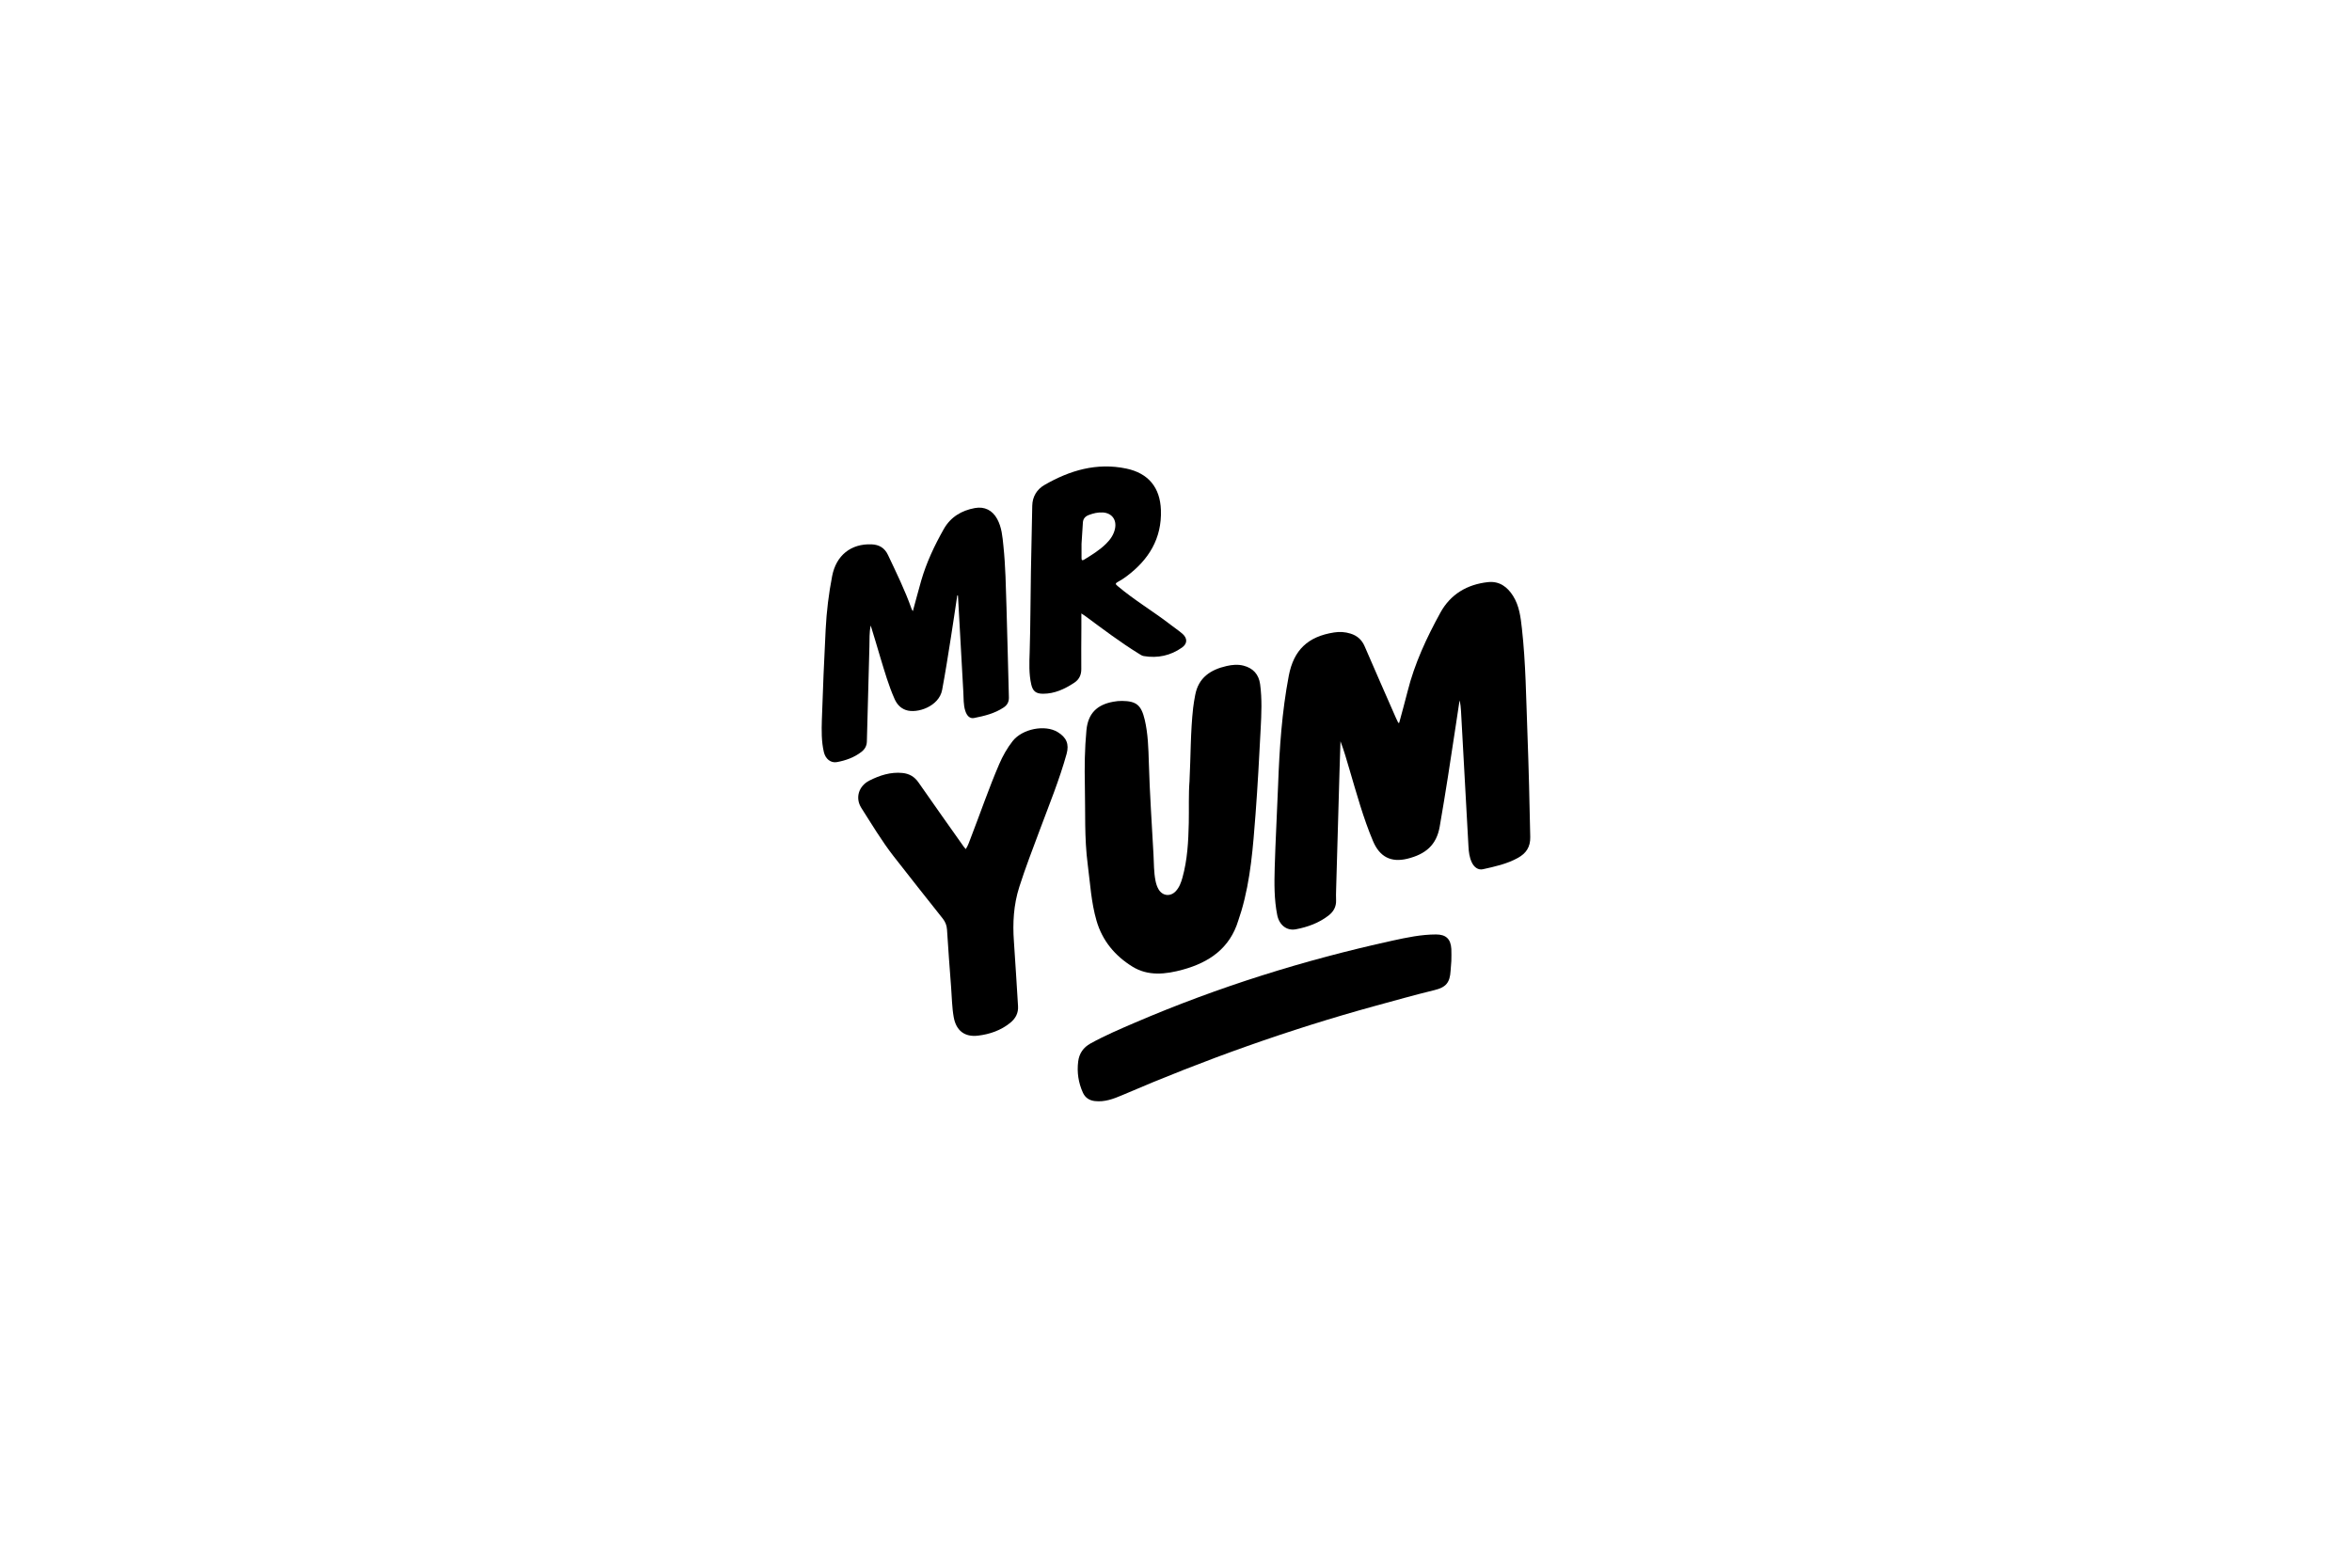 <?xml version="1.0" encoding="UTF-8"?> <svg xmlns="http://www.w3.org/2000/svg" id="a" width="600" height="400" viewBox="0 0 600 400"><g id="b"><g><path d="M356.94,184.42c.71-2.66,1.46-5.31,2.13-7.98,1.78-7.12,4.86-13.72,8.37-20.11,2.6-4.73,6.83-7.22,12.15-7.8,2.89-.31,4.94,1.2,6.41,3.54,1.58,2.52,1.92,5.4,2.24,8.27,.99,8.87,1.07,17.8,1.41,26.71,.33,8.84,.54,17.67,.72,26.52,.05,2.57-1.06,4.16-3.14,5.32-2.79,1.55-5.88,2.22-8.95,2.9-1.19,.26-2.25-.5-2.85-1.81-.58-1.26-.75-2.62-.82-3.99-.64-11.52-1.27-23.04-1.9-34.55-.05-.91-.14-1.81-.37-2.73-.32,2.12-.64,4.25-.96,6.37-1.3,8.63-2.61,17.25-4.11,25.85-.82,4.72-3.64,7.03-8.22,8.17-4.21,1.04-7.09-.48-8.78-4.47-2.5-5.91-4.18-12.1-6-18.24-.72-2.42-1.39-4.85-2.31-7.25-.08,2.59-.18,5.19-.25,7.78-.29,10.01-.58,20.03-.86,30.04-.03,.91-.05,1.82-.01,2.73,.06,1.67-.66,2.94-1.94,3.92-2.46,1.9-5.32,2.93-8.32,3.5-2.38,.45-4.27-1.15-4.76-3.66-.79-3.98-.75-8.01-.64-12.03,.2-7.05,.61-14.1,.87-21.15,.34-9.34,.97-18.65,2.72-27.84,1.26-6.61,4.91-10.03,11.57-11.06,1.41-.22,2.8-.14,4.17,.29,1.69,.52,2.88,1.55,3.6,3.21,2.64,6.12,5.33,12.23,8.01,18.34,.18,.41,.39,.81,.58,1.22h.26Z"></path><path d="M303.45,199.17c.32-6.17,.23-12.37,.92-18.53,.12-1.09,.32-2.18,.52-3.26,.82-4.48,3.92-6.52,8.04-7.45,1.42-.32,2.85-.45,4.28-.09,2.47,.63,3.91,2.24,4.25,4.74,.51,3.78,.34,7.58,.14,11.37-.37,7.28-.76,14.55-1.31,21.82-.64,8.28-1.23,16.58-3.6,24.62-.25,.84-.54,1.66-.8,2.49-2.15,7.06-7.38,10.66-14.13,12.52-4.39,1.21-8.88,1.73-12.92-.79-4.39-2.73-7.62-6.55-9.11-11.67-1.37-4.7-1.62-9.56-2.25-14.37-.88-6.72-.58-13.49-.73-20.24-.1-4.67-.04-9.34,.4-13.99,.4-4.25,2.63-6.52,6.84-7.29,.74-.14,1.51-.22,2.26-.21,3.64,.05,4.89,1.05,5.78,4.83,.83,3.55,.93,7.22,1.04,10.86,.22,7.85,.77,15.69,1.19,23.54,.12,2.23,.07,4.48,.52,6.69,.15,.75,.38,1.47,.76,2.13,.99,1.73,3.03,1.97,4.4,.5,.91-.97,1.35-2.19,1.7-3.44,1.28-4.57,1.52-9.28,1.62-13.98,.08-3.61-.09-7.21,.2-10.82Z"></path><path d="M244.2,151.92c-.54,3.59-1.06,7.19-1.63,10.77-.7,4.46-1.4,8.92-2.23,13.35-.79,4.22-6.39,6.11-9.24,5.13-1.43-.5-2.32-1.53-2.91-2.87-1.51-3.41-2.53-6.98-3.61-10.53-.82-2.71-1.59-5.45-2.46-8.17-.38,1.78-.28,3.58-.33,5.37-.23,8.08-.44,16.16-.65,24.24-.03,1.12-.53,1.97-1.38,2.63-1.84,1.43-3.99,2.19-6.24,2.61-1.6,.3-2.95-.83-3.35-2.55-.64-2.73-.59-5.51-.51-8.27,.25-7.7,.58-15.39,.97-23.08,.23-4.55,.78-9.07,1.65-13.55,1.02-5.3,4.8-8.31,10.05-8.11,1.93,.08,3.35,.89,4.21,2.74,2.13,4.53,4.35,9.01,6.01,13.75,.05,.14,.14,.25,.32,.56,.74-2.7,1.4-5.23,2.12-7.75,1.34-4.65,3.4-9.01,5.77-13.2,1.73-3.06,4.52-4.74,7.94-5.36,2.47-.45,4.48,.57,5.69,2.8,1.16,2.13,1.34,4.49,1.58,6.83,.55,5.21,.62,10.45,.79,15.68,.25,7.66,.38,15.33,.61,22.99,.03,1.16-.42,1.97-1.33,2.58-2.29,1.53-4.91,2.17-7.55,2.69-1.07,.21-1.83-.52-2.25-1.84-.49-1.54-.4-3.16-.49-4.74-.47-8.22-.92-16.44-1.37-24.66l-.21-.05Z"></path><path d="M246.36,216.67c.59-.91,.9-1.88,1.26-2.82,2.44-6.29,4.61-12.68,7.28-18.88,.9-2.09,2.02-4.08,3.43-5.88,2.46-3.13,8.26-4.28,11.5-2.29,2.24,1.37,2.95,3.06,2.26,5.57-1.83,6.58-4.42,12.9-6.8,19.29-1.81,4.86-3.69,9.7-5.27,14.65-1.46,4.59-1.71,9.19-1.37,13.92,.4,5.49,.69,10.98,1.05,16.47,.12,1.79-.64,3.18-1.97,4.26-2.4,1.95-5.24,2.93-8.24,3.29-3.44,.41-5.59-1.31-6.2-4.73-.45-2.51-.46-5.06-.66-7.59-.39-4.92-.73-9.84-1.05-14.76-.07-1.07-.43-1.96-1.09-2.8-4.2-5.29-8.4-10.59-12.55-15.92-3.03-3.9-5.56-8.15-8.21-12.3-1.61-2.52-.73-5.58,2.08-7,2.61-1.31,5.4-2.23,8.43-1.92,1.72,.18,3.03,.93,4.05,2.39,3.83,5.52,7.73,10.99,11.6,16.47,.13,.18,.29,.34,.48,.56Z"></path><path d="M370.24,245.2c-.06,.83-.14,1.66-.19,2.5-.17,2.98-1.16,4.21-4.08,4.92-5.08,1.24-10.12,2.66-15.16,4.04-22.05,6.05-43.51,13.73-64.5,22.76-2.24,.96-4.51,1.82-7.03,1.52-1.39-.16-2.43-.85-3.02-2.12-1.16-2.55-1.56-5.23-1.21-7.99,.26-2.05,1.31-3.57,3.15-4.59,3.69-2.04,7.56-3.69,11.43-5.35,21.18-9.09,43.08-15.94,65.58-20.88,3.66-.8,7.35-1.58,11.13-1.58,2.53,0,3.75,1.14,3.9,3.71,.06,1.02,0,2.05,0,3.07Z"></path><path d="M275.86,156.53c0,1.46,0,2.63,0,3.79-.01,3.46-.06,6.91-.02,10.37,.02,1.55-.57,2.72-1.85,3.55-2.41,1.58-4.97,2.78-7.93,2.77-1.76,0-2.59-.65-2.98-2.35-.63-2.73-.5-5.52-.41-8.28,.21-6.83,.2-13.66,.32-20.49,.1-5.62,.23-11.23,.34-16.85,.04-2.35,1.22-4.2,3.09-5.28,6.47-3.75,13.37-5.79,20.92-4.2,5.63,1.19,8.61,4.84,8.81,10.57,.26,7.29-3.12,12.71-8.78,16.93-.7,.52-1.43,1.01-2.2,1.41-.74,.39-.61,.61-.05,1.07,4.27,3.61,9.1,6.46,13.51,9.87,.99,.77,2.04,1.46,2.99,2.28,1.33,1.16,1.33,2.53-.1,3.54-2.92,2.06-6.19,2.76-9.73,2.17-.5-.08-.9-.38-1.32-.64-4.72-2.91-9.14-6.27-13.6-9.56-.24-.17-.49-.33-1.01-.68Zm.04-17.81c0,.82,.02,2.22,0,3.62-.01,.61,.16,.76,.7,.43,1.97-1.21,3.94-2.42,5.59-4.06,1.09-1.08,1.95-2.32,2.26-3.87,.44-2.24-.81-3.92-3.08-4.08-1.27-.09-2.48,.21-3.66,.66-.85,.33-1.39,.93-1.46,1.85-.12,1.62-.21,3.25-.35,5.45Z"></path></g></g></svg> 